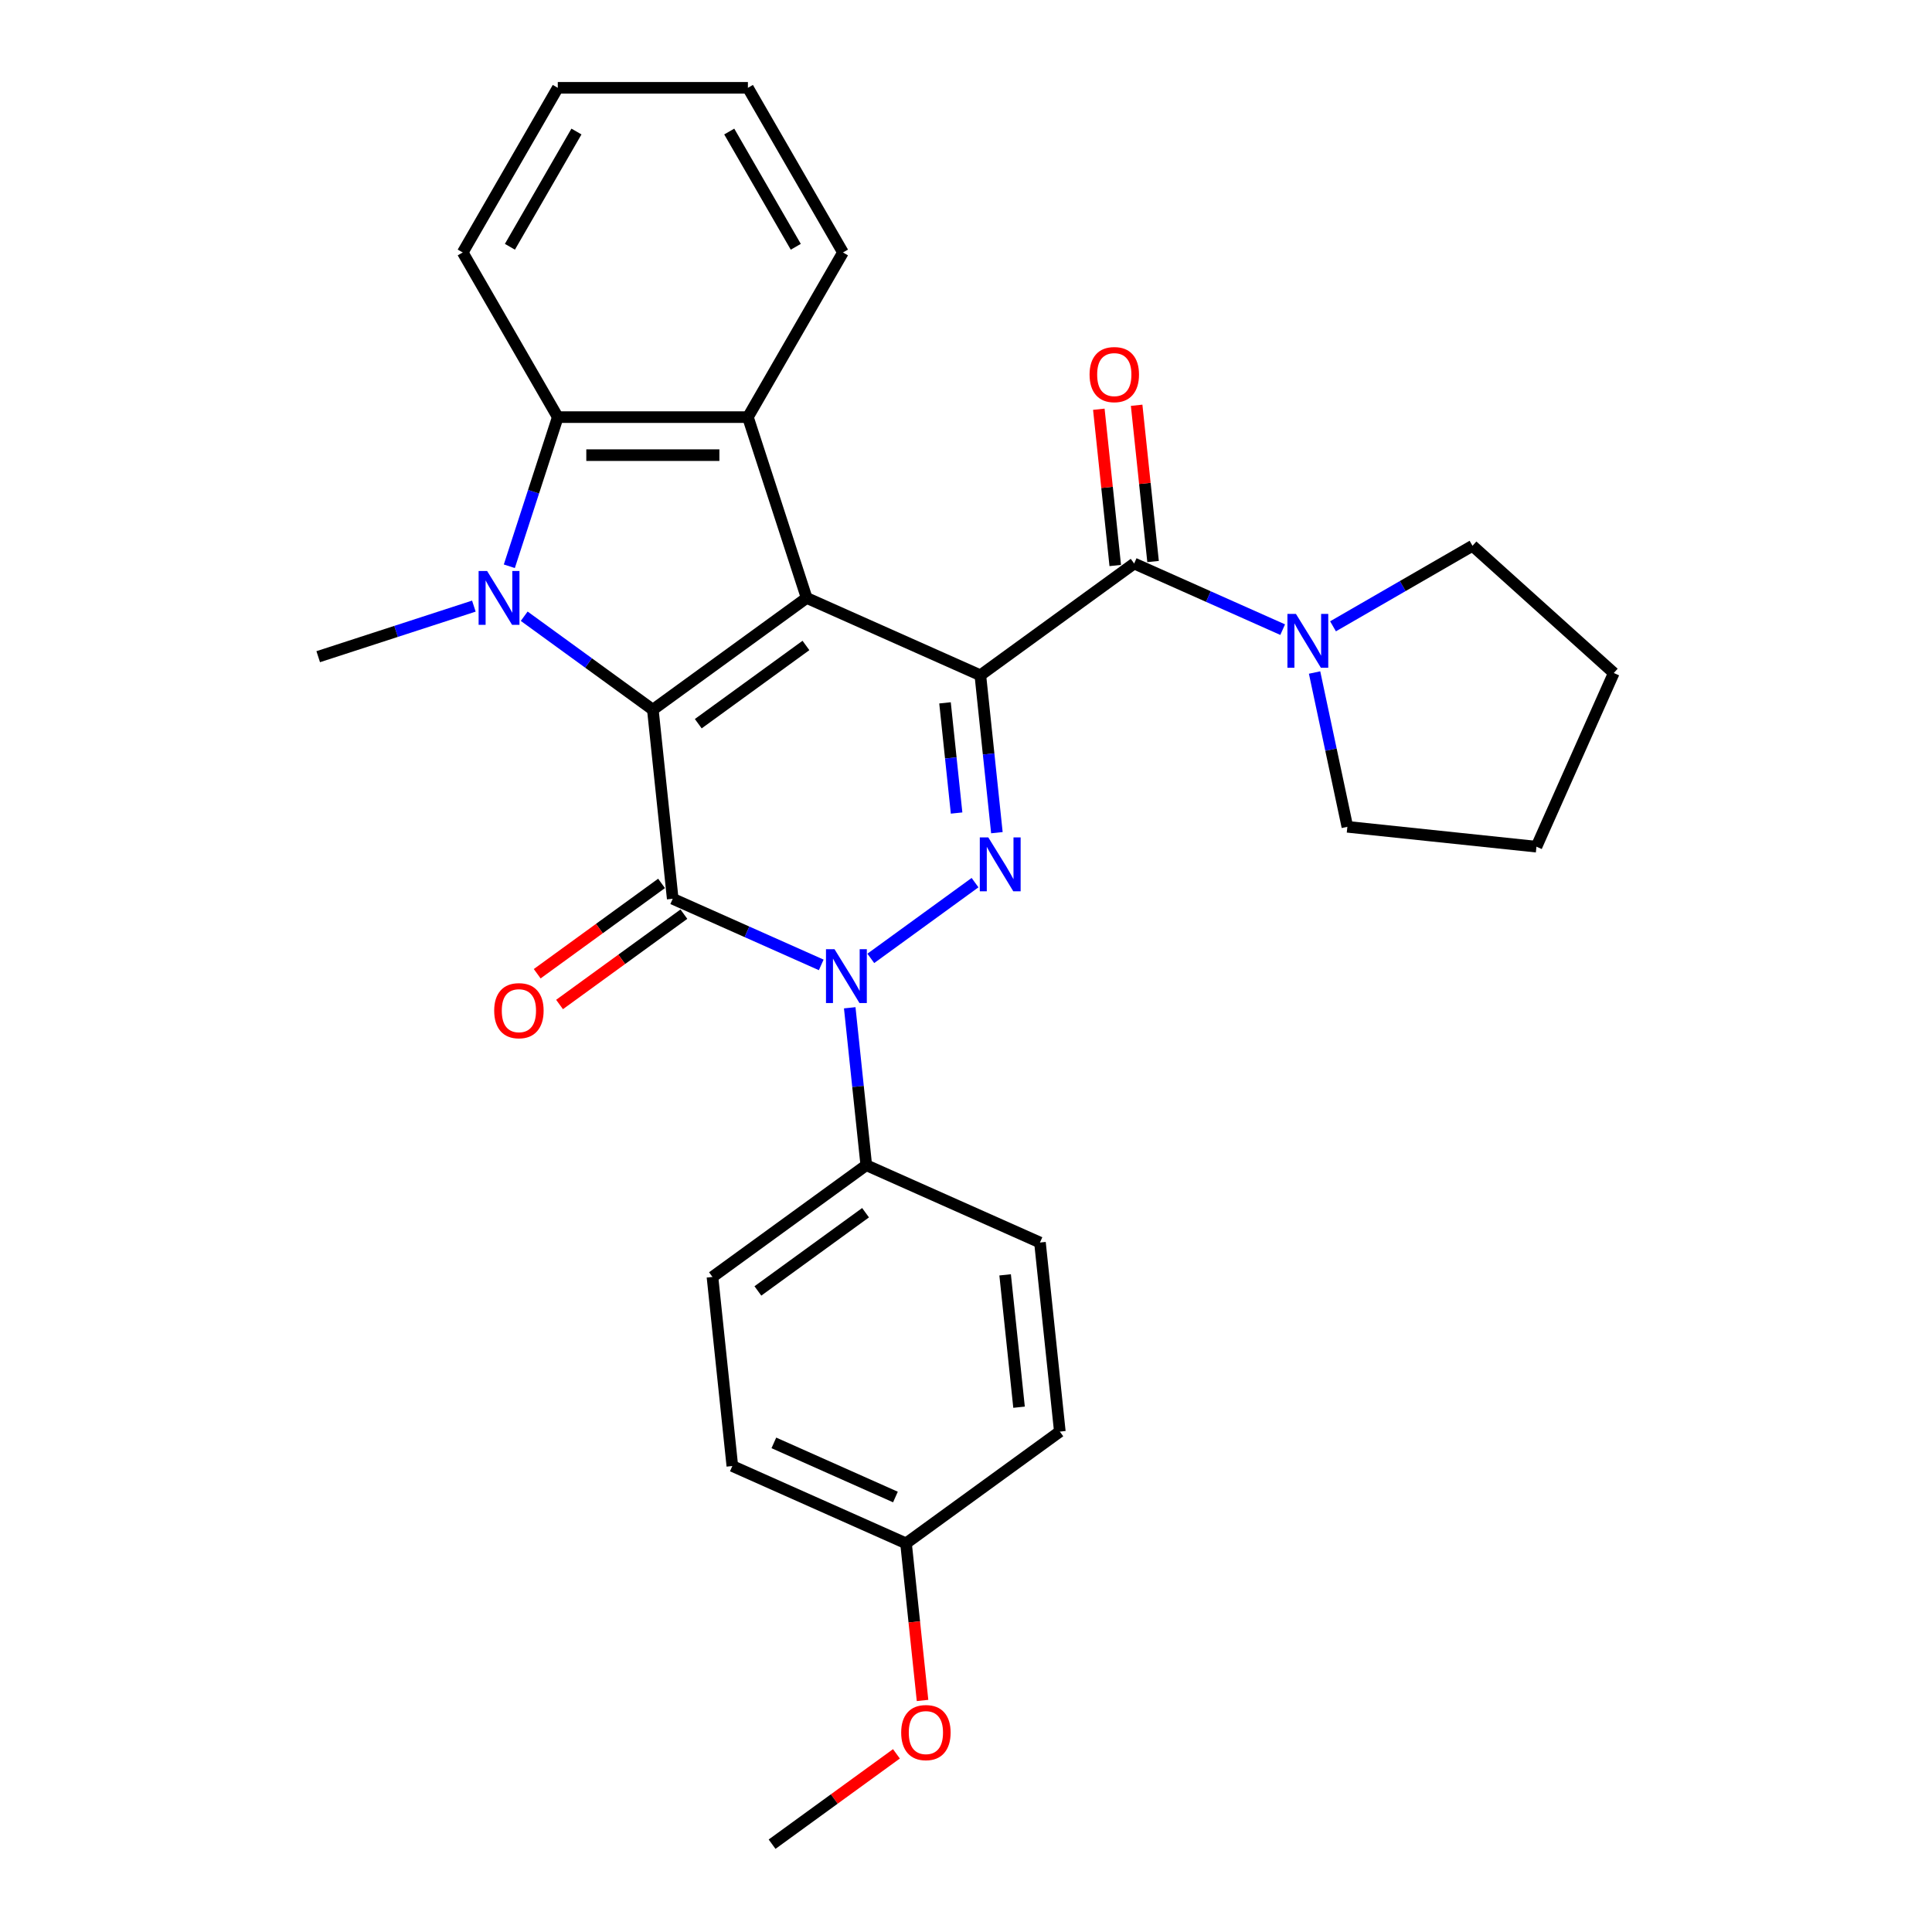 <?xml version='1.0' encoding='iso-8859-1'?>
<svg version='1.1' baseProfile='full'
              xmlns='http://www.w3.org/2000/svg'
                      xmlns:rdkit='http://www.rdkit.org/xml'
                      xmlns:xlink='http://www.w3.org/1999/xlink'
                  xml:space='preserve'
width='1000px' height='1000px' viewBox='0 0 1000 1000'>
<!-- END OF HEADER -->
<rect style='opacity:1.0;fill:#FFFFFF;stroke:none' width='1000' height='1000' x='0' y='0'> </rect>
<path class='bond-0' d='M 507.425,349.518 L 417.525,309.492' style='fill:none;fill-rule:evenodd;stroke:#000000;stroke-width:6px;stroke-linecap:butt;stroke-linejoin:miter;stroke-opacity:1' />
<path class='bond-3' d='M 507.425,349.518 L 511.707,390.255' style='fill:none;fill-rule:evenodd;stroke:#000000;stroke-width:6px;stroke-linecap:butt;stroke-linejoin:miter;stroke-opacity:1' />
<path class='bond-3' d='M 511.707,390.255 L 515.988,430.992' style='fill:none;fill-rule:evenodd;stroke:#0000FF;stroke-width:6px;stroke-linecap:butt;stroke-linejoin:miter;stroke-opacity:1' />
<path class='bond-3' d='M 489.136,363.797 L 492.133,392.313' style='fill:none;fill-rule:evenodd;stroke:#000000;stroke-width:6px;stroke-linecap:butt;stroke-linejoin:miter;stroke-opacity:1' />
<path class='bond-3' d='M 492.133,392.313 L 495.13,420.828' style='fill:none;fill-rule:evenodd;stroke:#0000FF;stroke-width:6px;stroke-linecap:butt;stroke-linejoin:miter;stroke-opacity:1' />
<path class='bond-6' d='M 507.425,349.518 L 587.038,291.676' style='fill:none;fill-rule:evenodd;stroke:#000000;stroke-width:6px;stroke-linecap:butt;stroke-linejoin:miter;stroke-opacity:1' />
<path class='bond-1' d='M 417.525,309.492 L 337.912,367.335' style='fill:none;fill-rule:evenodd;stroke:#000000;stroke-width:6px;stroke-linecap:butt;stroke-linejoin:miter;stroke-opacity:1' />
<path class='bond-1' d='M 417.152,334.091 L 361.422,374.581' style='fill:none;fill-rule:evenodd;stroke:#000000;stroke-width:6px;stroke-linecap:butt;stroke-linejoin:miter;stroke-opacity:1' />
<path class='bond-7' d='M 417.525,309.492 L 387.116,215.901' style='fill:none;fill-rule:evenodd;stroke:#000000;stroke-width:6px;stroke-linecap:butt;stroke-linejoin:miter;stroke-opacity:1' />
<path class='bond-5' d='M 337.912,367.335 L 304.62,343.147' style='fill:none;fill-rule:evenodd;stroke:#000000;stroke-width:6px;stroke-linecap:butt;stroke-linejoin:miter;stroke-opacity:1' />
<path class='bond-5' d='M 304.62,343.147 L 271.328,318.959' style='fill:none;fill-rule:evenodd;stroke:#0000FF;stroke-width:6px;stroke-linecap:butt;stroke-linejoin:miter;stroke-opacity:1' />
<path class='bond-29' d='M 337.912,367.335 L 348.198,465.203' style='fill:none;fill-rule:evenodd;stroke:#000000;stroke-width:6px;stroke-linecap:butt;stroke-linejoin:miter;stroke-opacity:1' />
<path class='bond-2' d='M 348.198,465.203 L 386.634,482.316' style='fill:none;fill-rule:evenodd;stroke:#000000;stroke-width:6px;stroke-linecap:butt;stroke-linejoin:miter;stroke-opacity:1' />
<path class='bond-2' d='M 386.634,482.316 L 425.069,499.428' style='fill:none;fill-rule:evenodd;stroke:#0000FF;stroke-width:6px;stroke-linecap:butt;stroke-linejoin:miter;stroke-opacity:1' />
<path class='bond-11' d='M 342.414,457.242 L 310.234,480.622' style='fill:none;fill-rule:evenodd;stroke:#000000;stroke-width:6px;stroke-linecap:butt;stroke-linejoin:miter;stroke-opacity:1' />
<path class='bond-11' d='M 310.234,480.622 L 278.054,504.002' style='fill:none;fill-rule:evenodd;stroke:#FF0000;stroke-width:6px;stroke-linecap:butt;stroke-linejoin:miter;stroke-opacity:1' />
<path class='bond-11' d='M 353.983,473.165 L 321.802,496.545' style='fill:none;fill-rule:evenodd;stroke:#000000;stroke-width:6px;stroke-linecap:butt;stroke-linejoin:miter;stroke-opacity:1' />
<path class='bond-11' d='M 321.802,496.545 L 289.622,519.925' style='fill:none;fill-rule:evenodd;stroke:#FF0000;stroke-width:6px;stroke-linecap:butt;stroke-linejoin:miter;stroke-opacity:1' />
<path class='bond-4' d='M 504.682,456.853 L 450.725,496.056' style='fill:none;fill-rule:evenodd;stroke:#0000FF;stroke-width:6px;stroke-linecap:butt;stroke-linejoin:miter;stroke-opacity:1' />
<path class='bond-10' d='M 439.821,521.624 L 444.103,562.361' style='fill:none;fill-rule:evenodd;stroke:#0000FF;stroke-width:6px;stroke-linecap:butt;stroke-linejoin:miter;stroke-opacity:1' />
<path class='bond-10' d='M 444.103,562.361 L 448.384,603.098' style='fill:none;fill-rule:evenodd;stroke:#000000;stroke-width:6px;stroke-linecap:butt;stroke-linejoin:miter;stroke-opacity:1' />
<path class='bond-15' d='M 245.269,313.726 L 204.988,326.814' style='fill:none;fill-rule:evenodd;stroke:#0000FF;stroke-width:6px;stroke-linecap:butt;stroke-linejoin:miter;stroke-opacity:1' />
<path class='bond-15' d='M 204.988,326.814 L 164.707,339.902' style='fill:none;fill-rule:evenodd;stroke:#000000;stroke-width:6px;stroke-linecap:butt;stroke-linejoin:miter;stroke-opacity:1' />
<path class='bond-30' d='M 263.626,293.098 L 276.167,254.5' style='fill:none;fill-rule:evenodd;stroke:#0000FF;stroke-width:6px;stroke-linecap:butt;stroke-linejoin:miter;stroke-opacity:1' />
<path class='bond-30' d='M 276.167,254.5 L 288.708,215.901' style='fill:none;fill-rule:evenodd;stroke:#000000;stroke-width:6px;stroke-linecap:butt;stroke-linejoin:miter;stroke-opacity:1' />
<path class='bond-9' d='M 587.038,291.676 L 625.474,308.788' style='fill:none;fill-rule:evenodd;stroke:#000000;stroke-width:6px;stroke-linecap:butt;stroke-linejoin:miter;stroke-opacity:1' />
<path class='bond-9' d='M 625.474,308.788 L 663.909,325.901' style='fill:none;fill-rule:evenodd;stroke:#0000FF;stroke-width:6px;stroke-linecap:butt;stroke-linejoin:miter;stroke-opacity:1' />
<path class='bond-12' d='M 596.825,290.647 L 592.575,250.206' style='fill:none;fill-rule:evenodd;stroke:#000000;stroke-width:6px;stroke-linecap:butt;stroke-linejoin:miter;stroke-opacity:1' />
<path class='bond-12' d='M 592.575,250.206 L 588.324,209.764' style='fill:none;fill-rule:evenodd;stroke:#FF0000;stroke-width:6px;stroke-linecap:butt;stroke-linejoin:miter;stroke-opacity:1' />
<path class='bond-12' d='M 577.252,292.705 L 573.001,252.263' style='fill:none;fill-rule:evenodd;stroke:#000000;stroke-width:6px;stroke-linecap:butt;stroke-linejoin:miter;stroke-opacity:1' />
<path class='bond-12' d='M 573.001,252.263 L 568.75,211.821' style='fill:none;fill-rule:evenodd;stroke:#FF0000;stroke-width:6px;stroke-linecap:butt;stroke-linejoin:miter;stroke-opacity:1' />
<path class='bond-8' d='M 387.116,215.901 L 288.708,215.901' style='fill:none;fill-rule:evenodd;stroke:#000000;stroke-width:6px;stroke-linecap:butt;stroke-linejoin:miter;stroke-opacity:1' />
<path class='bond-8' d='M 372.355,235.583 L 303.469,235.583' style='fill:none;fill-rule:evenodd;stroke:#000000;stroke-width:6px;stroke-linecap:butt;stroke-linejoin:miter;stroke-opacity:1' />
<path class='bond-16' d='M 387.116,215.901 L 436.319,130.678' style='fill:none;fill-rule:evenodd;stroke:#000000;stroke-width:6px;stroke-linecap:butt;stroke-linejoin:miter;stroke-opacity:1' />
<path class='bond-20' d='M 288.708,215.901 L 239.504,130.678' style='fill:none;fill-rule:evenodd;stroke:#000000;stroke-width:6px;stroke-linecap:butt;stroke-linejoin:miter;stroke-opacity:1' />
<path class='bond-21' d='M 689.967,324.179 L 726.064,303.339' style='fill:none;fill-rule:evenodd;stroke:#0000FF;stroke-width:6px;stroke-linecap:butt;stroke-linejoin:miter;stroke-opacity:1' />
<path class='bond-21' d='M 726.064,303.339 L 762.161,282.498' style='fill:none;fill-rule:evenodd;stroke:#000000;stroke-width:6px;stroke-linecap:butt;stroke-linejoin:miter;stroke-opacity:1' />
<path class='bond-22' d='M 680.423,348.097 L 688.911,388.028' style='fill:none;fill-rule:evenodd;stroke:#0000FF;stroke-width:6px;stroke-linecap:butt;stroke-linejoin:miter;stroke-opacity:1' />
<path class='bond-22' d='M 688.911,388.028 L 697.398,427.959' style='fill:none;fill-rule:evenodd;stroke:#000000;stroke-width:6px;stroke-linecap:butt;stroke-linejoin:miter;stroke-opacity:1' />
<path class='bond-13' d='M 448.384,603.098 L 368.771,660.94' style='fill:none;fill-rule:evenodd;stroke:#000000;stroke-width:6px;stroke-linecap:butt;stroke-linejoin:miter;stroke-opacity:1' />
<path class='bond-13' d='M 448.011,627.697 L 392.282,668.186' style='fill:none;fill-rule:evenodd;stroke:#000000;stroke-width:6px;stroke-linecap:butt;stroke-linejoin:miter;stroke-opacity:1' />
<path class='bond-14' d='M 448.384,603.098 L 538.284,643.124' style='fill:none;fill-rule:evenodd;stroke:#000000;stroke-width:6px;stroke-linecap:butt;stroke-linejoin:miter;stroke-opacity:1' />
<path class='bond-19' d='M 368.771,660.94 L 379.057,758.809' style='fill:none;fill-rule:evenodd;stroke:#000000;stroke-width:6px;stroke-linecap:butt;stroke-linejoin:miter;stroke-opacity:1' />
<path class='bond-18' d='M 538.284,643.124 L 548.571,740.992' style='fill:none;fill-rule:evenodd;stroke:#000000;stroke-width:6px;stroke-linecap:butt;stroke-linejoin:miter;stroke-opacity:1' />
<path class='bond-18' d='M 520.253,659.861 L 527.454,728.369' style='fill:none;fill-rule:evenodd;stroke:#000000;stroke-width:6px;stroke-linecap:butt;stroke-linejoin:miter;stroke-opacity:1' />
<path class='bond-25' d='M 436.319,130.678 L 387.116,45.455' style='fill:none;fill-rule:evenodd;stroke:#000000;stroke-width:6px;stroke-linecap:butt;stroke-linejoin:miter;stroke-opacity:1' />
<path class='bond-25' d='M 411.894,127.735 L 377.452,68.079' style='fill:none;fill-rule:evenodd;stroke:#000000;stroke-width:6px;stroke-linecap:butt;stroke-linejoin:miter;stroke-opacity:1' />
<path class='bond-17' d='M 468.957,798.835 L 548.571,740.992' style='fill:none;fill-rule:evenodd;stroke:#000000;stroke-width:6px;stroke-linecap:butt;stroke-linejoin:miter;stroke-opacity:1' />
<path class='bond-23' d='M 468.957,798.835 L 473.231,839.493' style='fill:none;fill-rule:evenodd;stroke:#000000;stroke-width:6px;stroke-linecap:butt;stroke-linejoin:miter;stroke-opacity:1' />
<path class='bond-23' d='M 473.231,839.493 L 477.504,880.151' style='fill:none;fill-rule:evenodd;stroke:#FF0000;stroke-width:6px;stroke-linecap:butt;stroke-linejoin:miter;stroke-opacity:1' />
<path class='bond-32' d='M 468.957,798.835 L 379.057,758.809' style='fill:none;fill-rule:evenodd;stroke:#000000;stroke-width:6px;stroke-linecap:butt;stroke-linejoin:miter;stroke-opacity:1' />
<path class='bond-32' d='M 463.477,774.851 L 400.548,746.833' style='fill:none;fill-rule:evenodd;stroke:#000000;stroke-width:6px;stroke-linecap:butt;stroke-linejoin:miter;stroke-opacity:1' />
<path class='bond-33' d='M 239.504,130.678 L 288.708,45.455' style='fill:none;fill-rule:evenodd;stroke:#000000;stroke-width:6px;stroke-linecap:butt;stroke-linejoin:miter;stroke-opacity:1' />
<path class='bond-33' d='M 263.93,127.735 L 298.372,68.079' style='fill:none;fill-rule:evenodd;stroke:#000000;stroke-width:6px;stroke-linecap:butt;stroke-linejoin:miter;stroke-opacity:1' />
<path class='bond-28' d='M 762.161,282.498 L 835.293,348.346' style='fill:none;fill-rule:evenodd;stroke:#000000;stroke-width:6px;stroke-linecap:butt;stroke-linejoin:miter;stroke-opacity:1' />
<path class='bond-27' d='M 697.398,427.959 L 795.267,438.245' style='fill:none;fill-rule:evenodd;stroke:#000000;stroke-width:6px;stroke-linecap:butt;stroke-linejoin:miter;stroke-opacity:1' />
<path class='bond-24' d='M 463.99,907.785 L 431.81,931.165' style='fill:none;fill-rule:evenodd;stroke:#FF0000;stroke-width:6px;stroke-linecap:butt;stroke-linejoin:miter;stroke-opacity:1' />
<path class='bond-24' d='M 431.81,931.165 L 399.63,954.545' style='fill:none;fill-rule:evenodd;stroke:#000000;stroke-width:6px;stroke-linecap:butt;stroke-linejoin:miter;stroke-opacity:1' />
<path class='bond-26' d='M 387.116,45.455 L 288.708,45.455' style='fill:none;fill-rule:evenodd;stroke:#000000;stroke-width:6px;stroke-linecap:butt;stroke-linejoin:miter;stroke-opacity:1' />
<path class='bond-31' d='M 795.267,438.245 L 835.293,348.346' style='fill:none;fill-rule:evenodd;stroke:#000000;stroke-width:6px;stroke-linecap:butt;stroke-linejoin:miter;stroke-opacity:1' />
<path  class='atom-4' d='M 511.551 433.452
L 520.683 448.213
Q 521.589 449.67, 523.045 452.307
Q 524.502 454.945, 524.58 455.102
L 524.58 433.452
L 528.28 433.452
L 528.28 461.321
L 524.462 461.321
L 514.661 445.182
Q 513.519 443.293, 512.299 441.128
Q 511.118 438.963, 510.764 438.294
L 510.764 461.321
L 507.142 461.321
L 507.142 433.452
L 511.551 433.452
' fill='#0000FF'/>
<path  class='atom-5' d='M 431.938 491.295
L 441.07 506.056
Q 441.975 507.512, 443.432 510.15
Q 444.888 512.787, 444.967 512.944
L 444.967 491.295
L 448.667 491.295
L 448.667 519.164
L 444.849 519.164
L 435.047 503.025
Q 433.906 501.136, 432.686 498.971
Q 431.505 496.806, 431.15 496.136
L 431.15 519.164
L 427.529 519.164
L 427.529 491.295
L 431.938 491.295
' fill='#0000FF'/>
<path  class='atom-6' d='M 252.138 295.558
L 261.27 310.319
Q 262.176 311.776, 263.632 314.413
Q 265.089 317.05, 265.167 317.208
L 265.167 295.558
L 268.868 295.558
L 268.868 323.427
L 265.049 323.427
L 255.248 307.288
Q 254.106 305.399, 252.886 303.234
Q 251.705 301.069, 251.351 300.4
L 251.351 323.427
L 247.73 323.427
L 247.73 295.558
L 252.138 295.558
' fill='#0000FF'/>
<path  class='atom-10' d='M 670.778 317.767
L 679.91 332.528
Q 680.815 333.985, 682.272 336.622
Q 683.728 339.26, 683.807 339.417
L 683.807 317.767
L 687.507 317.767
L 687.507 345.636
L 683.689 345.636
L 673.887 329.498
Q 672.746 327.608, 671.526 325.443
Q 670.345 323.278, 669.991 322.609
L 669.991 345.636
L 666.369 345.636
L 666.369 317.767
L 670.778 317.767
' fill='#0000FF'/>
<path  class='atom-12' d='M 255.792 523.125
Q 255.792 516.433, 259.098 512.693
Q 262.405 508.954, 268.585 508.954
Q 274.765 508.954, 278.071 512.693
Q 281.378 516.433, 281.378 523.125
Q 281.378 529.895, 278.032 533.753
Q 274.686 537.571, 268.585 537.571
Q 262.444 537.571, 259.098 533.753
Q 255.792 529.934, 255.792 523.125
M 268.585 534.422
Q 272.836 534.422, 275.119 531.588
Q 277.442 528.714, 277.442 523.125
Q 277.442 517.653, 275.119 514.898
Q 272.836 512.103, 268.585 512.103
Q 264.334 512.103, 262.011 514.858
Q 259.728 517.614, 259.728 523.125
Q 259.728 528.753, 262.011 531.588
Q 264.334 534.422, 268.585 534.422
' fill='#FF0000'/>
<path  class='atom-13' d='M 563.959 193.886
Q 563.959 187.195, 567.265 183.455
Q 570.572 179.716, 576.752 179.716
Q 582.932 179.716, 586.238 183.455
Q 589.545 187.195, 589.545 193.886
Q 589.545 200.657, 586.199 204.514
Q 582.853 208.332, 576.752 208.332
Q 570.611 208.332, 567.265 204.514
Q 563.959 200.696, 563.959 193.886
M 576.752 205.183
Q 581.003 205.183, 583.286 202.349
Q 585.609 199.476, 585.609 193.886
Q 585.609 188.415, 583.286 185.659
Q 581.003 182.865, 576.752 182.865
Q 572.501 182.865, 570.178 185.62
Q 567.895 188.375, 567.895 193.886
Q 567.895 199.515, 570.178 202.349
Q 572.501 205.183, 576.752 205.183
' fill='#FF0000'/>
<path  class='atom-24' d='M 466.451 896.782
Q 466.451 890.09, 469.757 886.351
Q 473.064 882.611, 479.244 882.611
Q 485.424 882.611, 488.73 886.351
Q 492.037 890.09, 492.037 896.782
Q 492.037 903.552, 488.691 907.41
Q 485.345 911.228, 479.244 911.228
Q 473.103 911.228, 469.757 907.41
Q 466.451 903.591, 466.451 896.782
M 479.244 908.079
Q 483.495 908.079, 485.778 905.245
Q 488.1 902.371, 488.1 896.782
Q 488.1 891.31, 485.778 888.555
Q 483.495 885.76, 479.244 885.76
Q 474.992 885.76, 472.67 888.515
Q 470.387 891.271, 470.387 896.782
Q 470.387 902.411, 472.67 905.245
Q 474.992 908.079, 479.244 908.079
' fill='#FF0000'/>
</svg>
